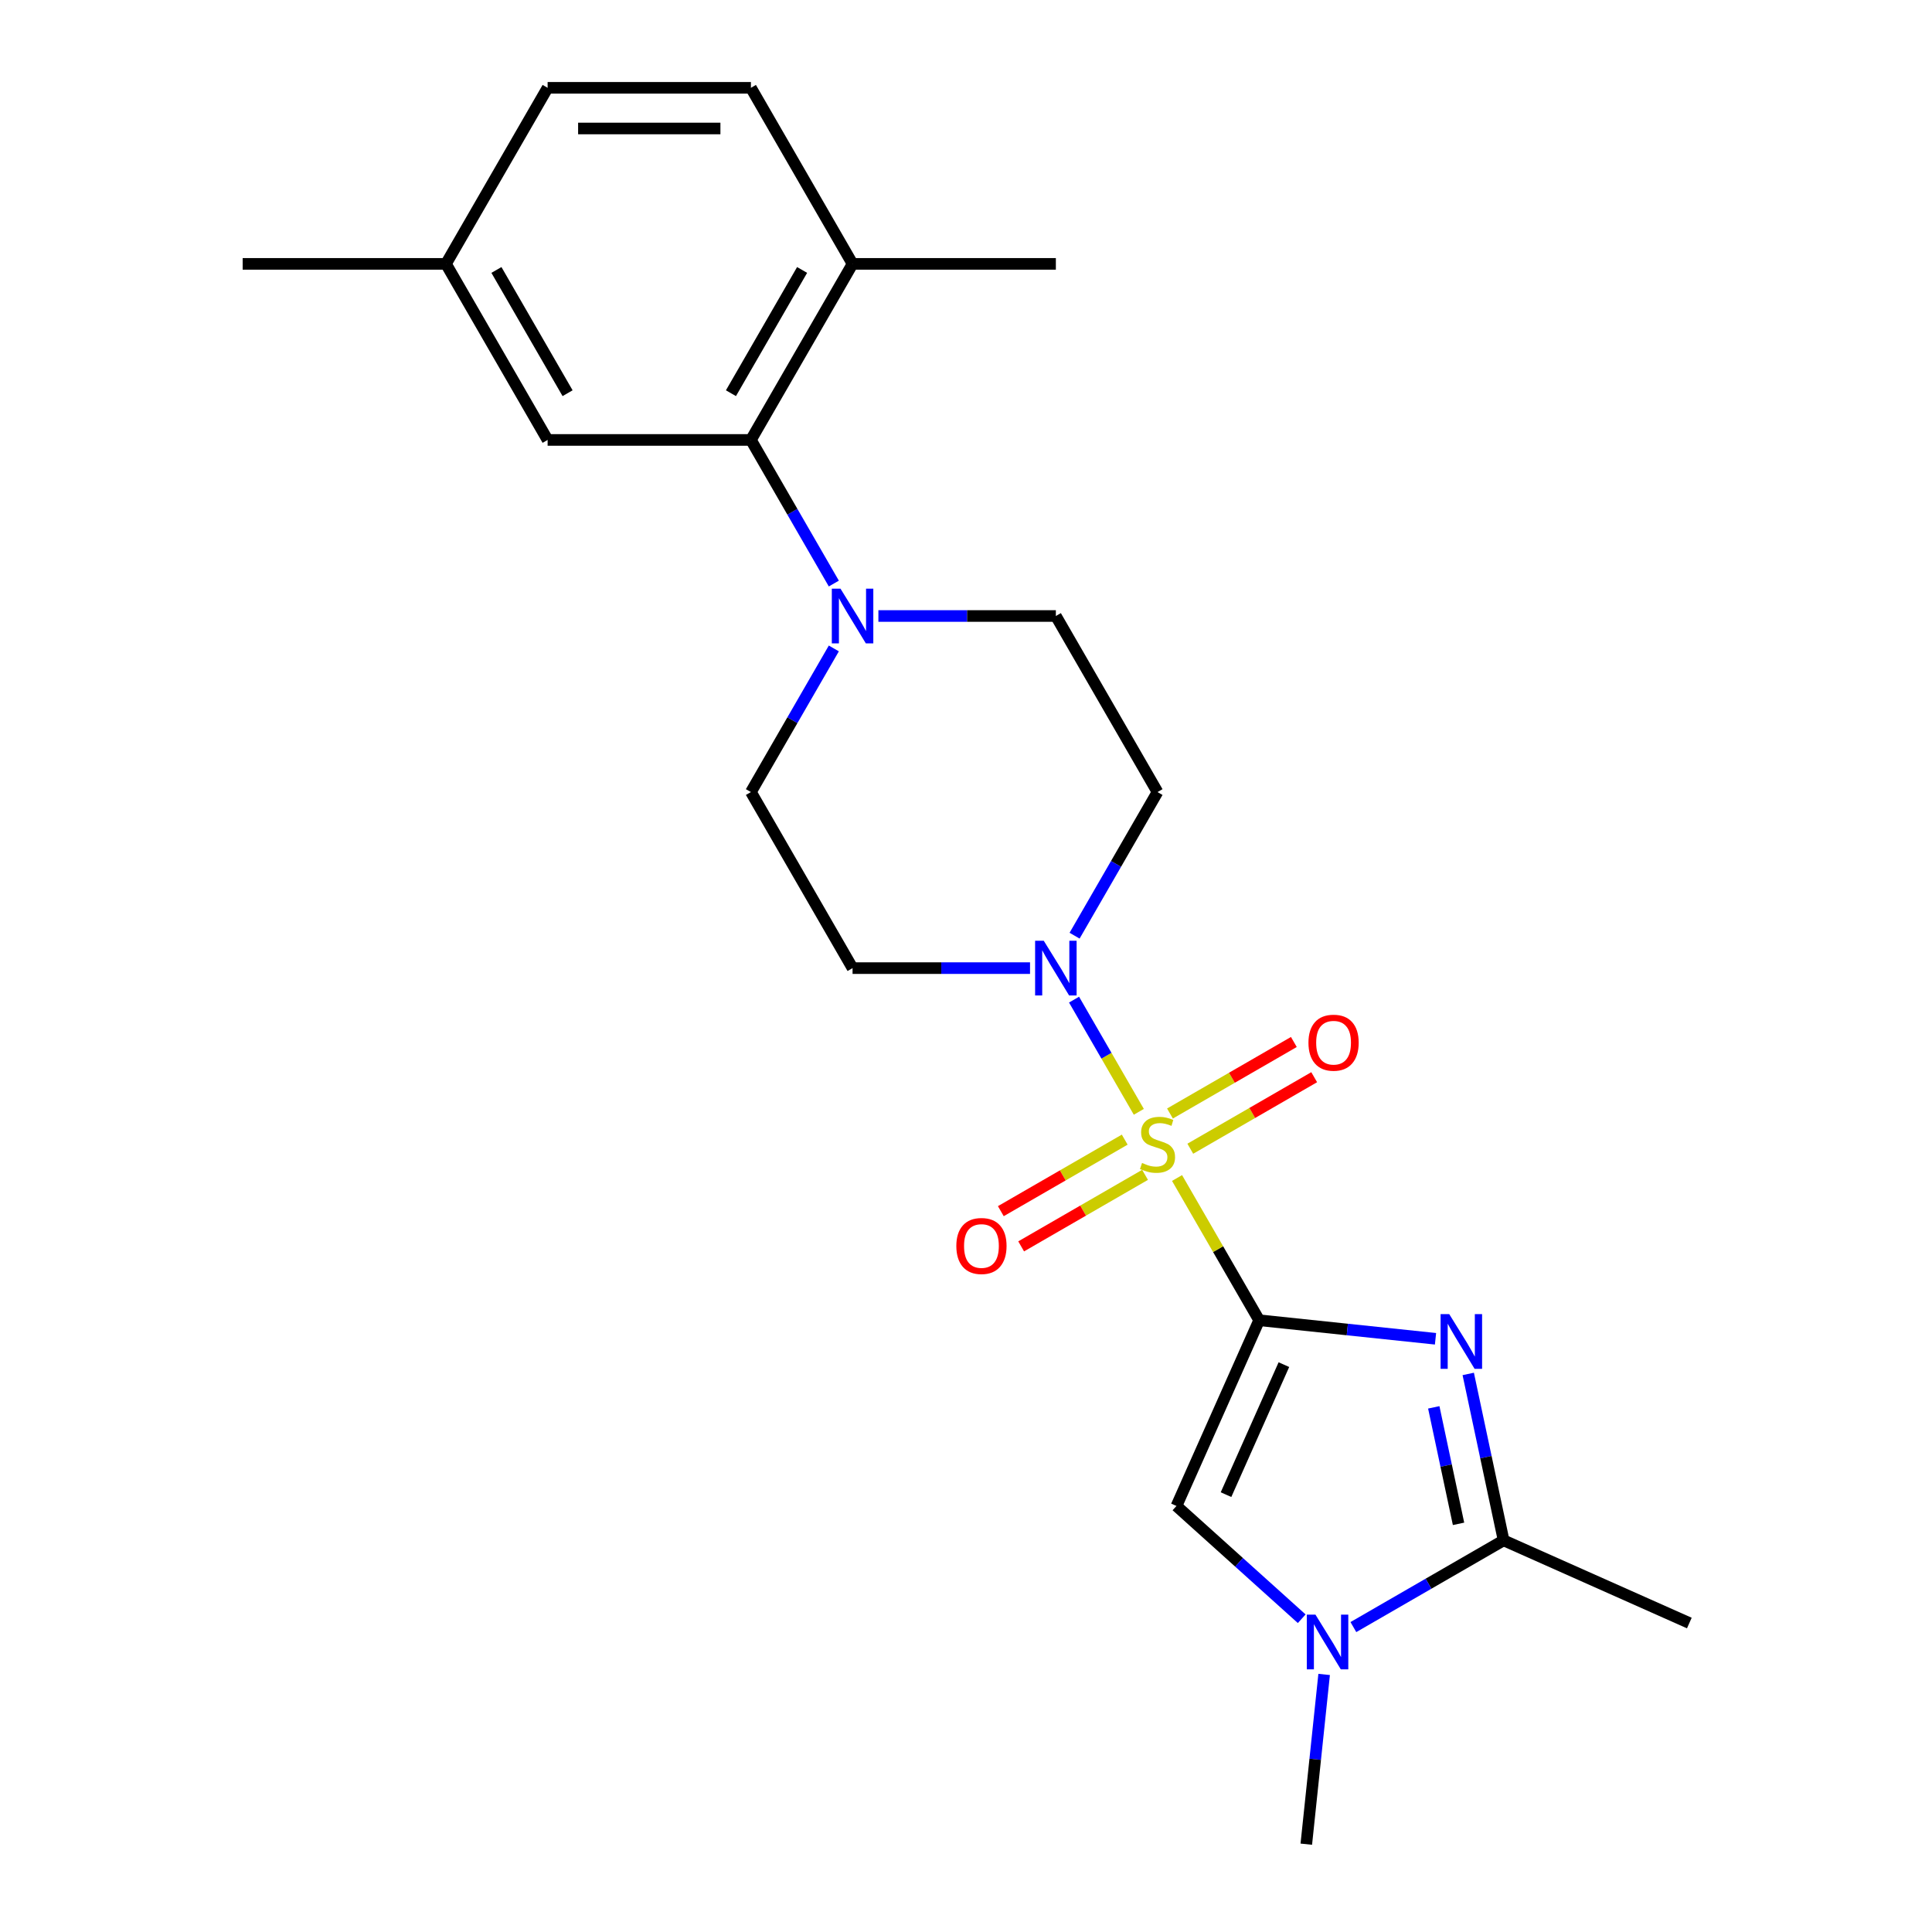 <?xml version='1.0' encoding='iso-8859-1'?>
<svg version='1.1' baseProfile='full'
              xmlns='http://www.w3.org/2000/svg'
                      xmlns:rdkit='http://www.rdkit.org/xml'
                      xmlns:xlink='http://www.w3.org/1999/xlink'
                  xml:space='preserve'
width='1000px' height='1000px' viewBox='0 0 1000 1000'>
<!-- END OF HEADER -->
<rect style='opacity:1.0;fill:#FFFFFF;stroke:none' width='1000' height='1000' x='0' y='0'> </rect>
<path class='bond-0' d='M 651.738,683.356 L 630.486,646.547' style='fill:none;fill-rule:evenodd;stroke:#000000;stroke-width:6px;stroke-linecap:butt;stroke-linejoin:miter;stroke-opacity:1' />
<path class='bond-0' d='M 630.486,646.547 L 609.234,609.738' style='fill:none;fill-rule:evenodd;stroke:#CCCC00;stroke-width:6px;stroke-linecap:butt;stroke-linejoin:miter;stroke-opacity:1' />
<path class='bond-1' d='M 651.738,683.356 L 697.377,688.153' style='fill:none;fill-rule:evenodd;stroke:#000000;stroke-width:6px;stroke-linecap:butt;stroke-linejoin:miter;stroke-opacity:1' />
<path class='bond-1' d='M 697.377,688.153 L 743.017,692.95' style='fill:none;fill-rule:evenodd;stroke:#0000FF;stroke-width:6px;stroke-linecap:butt;stroke-linejoin:miter;stroke-opacity:1' />
<path class='bond-2' d='M 651.738,683.356 L 608.938,779.485' style='fill:none;fill-rule:evenodd;stroke:#000000;stroke-width:6px;stroke-linecap:butt;stroke-linejoin:miter;stroke-opacity:1' />
<path class='bond-2' d='M 664.544,706.335 L 634.584,773.626' style='fill:none;fill-rule:evenodd;stroke:#000000;stroke-width:6px;stroke-linecap:butt;stroke-linejoin:miter;stroke-opacity:1' />
<path class='bond-3' d='M 589.453,575.477 L 572.69,546.441' style='fill:none;fill-rule:evenodd;stroke:#CCCC00;stroke-width:6px;stroke-linecap:butt;stroke-linejoin:miter;stroke-opacity:1' />
<path class='bond-3' d='M 572.69,546.441 L 555.926,517.406' style='fill:none;fill-rule:evenodd;stroke:#0000FF;stroke-width:6px;stroke-linecap:butt;stroke-linejoin:miter;stroke-opacity:1' />
<path class='bond-8' d='M 616.096,594.579 L 648.159,576.068' style='fill:none;fill-rule:evenodd;stroke:#CCCC00;stroke-width:6px;stroke-linecap:butt;stroke-linejoin:miter;stroke-opacity:1' />
<path class='bond-8' d='M 648.159,576.068 L 680.222,557.556' style='fill:none;fill-rule:evenodd;stroke:#FF0000;stroke-width:6px;stroke-linecap:butt;stroke-linejoin:miter;stroke-opacity:1' />
<path class='bond-8' d='M 605.574,576.353 L 637.637,557.842' style='fill:none;fill-rule:evenodd;stroke:#CCCC00;stroke-width:6px;stroke-linecap:butt;stroke-linejoin:miter;stroke-opacity:1' />
<path class='bond-8' d='M 637.637,557.842 L 669.699,539.33' style='fill:none;fill-rule:evenodd;stroke:#FF0000;stroke-width:6px;stroke-linecap:butt;stroke-linejoin:miter;stroke-opacity:1' />
<path class='bond-9' d='M 582.152,589.876 L 550.09,608.387' style='fill:none;fill-rule:evenodd;stroke:#CCCC00;stroke-width:6px;stroke-linecap:butt;stroke-linejoin:miter;stroke-opacity:1' />
<path class='bond-9' d='M 550.09,608.387 L 518.027,626.898' style='fill:none;fill-rule:evenodd;stroke:#FF0000;stroke-width:6px;stroke-linecap:butt;stroke-linejoin:miter;stroke-opacity:1' />
<path class='bond-9' d='M 592.675,608.101 L 560.612,626.613' style='fill:none;fill-rule:evenodd;stroke:#CCCC00;stroke-width:6px;stroke-linecap:butt;stroke-linejoin:miter;stroke-opacity:1' />
<path class='bond-9' d='M 560.612,626.613 L 528.55,645.124' style='fill:none;fill-rule:evenodd;stroke:#FF0000;stroke-width:6px;stroke-linecap:butt;stroke-linejoin:miter;stroke-opacity:1' />
<path class='bond-4' d='M 759.957,711.146 L 769.111,754.214' style='fill:none;fill-rule:evenodd;stroke:#0000FF;stroke-width:6px;stroke-linecap:butt;stroke-linejoin:miter;stroke-opacity:1' />
<path class='bond-4' d='M 769.111,754.214 L 778.265,797.282' style='fill:none;fill-rule:evenodd;stroke:#000000;stroke-width:6px;stroke-linecap:butt;stroke-linejoin:miter;stroke-opacity:1' />
<path class='bond-4' d='M 742.118,728.442 L 748.526,758.59' style='fill:none;fill-rule:evenodd;stroke:#0000FF;stroke-width:6px;stroke-linecap:butt;stroke-linejoin:miter;stroke-opacity:1' />
<path class='bond-4' d='M 748.526,758.59 L 754.934,788.737' style='fill:none;fill-rule:evenodd;stroke:#000000;stroke-width:6px;stroke-linecap:butt;stroke-linejoin:miter;stroke-opacity:1' />
<path class='bond-5' d='M 608.938,779.485 L 641.352,808.671' style='fill:none;fill-rule:evenodd;stroke:#000000;stroke-width:6px;stroke-linecap:butt;stroke-linejoin:miter;stroke-opacity:1' />
<path class='bond-5' d='M 641.352,808.671 L 673.766,837.856' style='fill:none;fill-rule:evenodd;stroke:#0000FF;stroke-width:6px;stroke-linecap:butt;stroke-linejoin:miter;stroke-opacity:1' />
<path class='bond-10' d='M 556.205,484.308 L 577.665,447.139' style='fill:none;fill-rule:evenodd;stroke:#0000FF;stroke-width:6px;stroke-linecap:butt;stroke-linejoin:miter;stroke-opacity:1' />
<path class='bond-10' d='M 577.665,447.139 L 599.124,409.97' style='fill:none;fill-rule:evenodd;stroke:#000000;stroke-width:6px;stroke-linecap:butt;stroke-linejoin:miter;stroke-opacity:1' />
<path class='bond-11' d='M 533.141,501.098 L 487.213,501.098' style='fill:none;fill-rule:evenodd;stroke:#0000FF;stroke-width:6px;stroke-linecap:butt;stroke-linejoin:miter;stroke-opacity:1' />
<path class='bond-11' d='M 487.213,501.098 L 441.285,501.098' style='fill:none;fill-rule:evenodd;stroke:#000000;stroke-width:6px;stroke-linecap:butt;stroke-linejoin:miter;stroke-opacity:1' />
<path class='bond-20' d='M 778.265,797.282 L 874.395,840.082' style='fill:none;fill-rule:evenodd;stroke:#000000;stroke-width:6px;stroke-linecap:butt;stroke-linejoin:miter;stroke-opacity:1' />
<path class='bond-23' d='M 778.265,797.282 L 739.386,819.729' style='fill:none;fill-rule:evenodd;stroke:#000000;stroke-width:6px;stroke-linecap:butt;stroke-linejoin:miter;stroke-opacity:1' />
<path class='bond-23' d='M 739.386,819.729 L 700.507,842.176' style='fill:none;fill-rule:evenodd;stroke:#0000FF;stroke-width:6px;stroke-linecap:butt;stroke-linejoin:miter;stroke-opacity:1' />
<path class='bond-18' d='M 685.372,866.686 L 680.755,910.616' style='fill:none;fill-rule:evenodd;stroke:#0000FF;stroke-width:6px;stroke-linecap:butt;stroke-linejoin:miter;stroke-opacity:1' />
<path class='bond-18' d='M 680.755,910.616 L 676.138,954.545' style='fill:none;fill-rule:evenodd;stroke:#000000;stroke-width:6px;stroke-linecap:butt;stroke-linejoin:miter;stroke-opacity:1' />
<path class='bond-6' d='M 431.591,335.632 L 410.131,372.801' style='fill:none;fill-rule:evenodd;stroke:#0000FF;stroke-width:6px;stroke-linecap:butt;stroke-linejoin:miter;stroke-opacity:1' />
<path class='bond-6' d='M 410.131,372.801 L 388.672,409.97' style='fill:none;fill-rule:evenodd;stroke:#000000;stroke-width:6px;stroke-linecap:butt;stroke-linejoin:miter;stroke-opacity:1' />
<path class='bond-7' d='M 431.591,302.05 L 410.131,264.881' style='fill:none;fill-rule:evenodd;stroke:#0000FF;stroke-width:6px;stroke-linecap:butt;stroke-linejoin:miter;stroke-opacity:1' />
<path class='bond-7' d='M 410.131,264.881 L 388.672,227.712' style='fill:none;fill-rule:evenodd;stroke:#000000;stroke-width:6px;stroke-linecap:butt;stroke-linejoin:miter;stroke-opacity:1' />
<path class='bond-24' d='M 454.655,318.841 L 500.583,318.841' style='fill:none;fill-rule:evenodd;stroke:#0000FF;stroke-width:6px;stroke-linecap:butt;stroke-linejoin:miter;stroke-opacity:1' />
<path class='bond-24' d='M 500.583,318.841 L 546.511,318.841' style='fill:none;fill-rule:evenodd;stroke:#000000;stroke-width:6px;stroke-linecap:butt;stroke-linejoin:miter;stroke-opacity:1' />
<path class='bond-14' d='M 388.672,227.712 L 441.285,136.583' style='fill:none;fill-rule:evenodd;stroke:#000000;stroke-width:6px;stroke-linecap:butt;stroke-linejoin:miter;stroke-opacity:1' />
<path class='bond-14' d='M 378.338,203.52 L 415.167,139.73' style='fill:none;fill-rule:evenodd;stroke:#000000;stroke-width:6px;stroke-linecap:butt;stroke-linejoin:miter;stroke-opacity:1' />
<path class='bond-15' d='M 388.672,227.712 L 283.445,227.712' style='fill:none;fill-rule:evenodd;stroke:#000000;stroke-width:6px;stroke-linecap:butt;stroke-linejoin:miter;stroke-opacity:1' />
<path class='bond-12' d='M 599.124,409.97 L 546.511,318.841' style='fill:none;fill-rule:evenodd;stroke:#000000;stroke-width:6px;stroke-linecap:butt;stroke-linejoin:miter;stroke-opacity:1' />
<path class='bond-13' d='M 441.285,501.098 L 388.672,409.97' style='fill:none;fill-rule:evenodd;stroke:#000000;stroke-width:6px;stroke-linecap:butt;stroke-linejoin:miter;stroke-opacity:1' />
<path class='bond-16' d='M 441.285,136.583 L 388.672,45.455' style='fill:none;fill-rule:evenodd;stroke:#000000;stroke-width:6px;stroke-linecap:butt;stroke-linejoin:miter;stroke-opacity:1' />
<path class='bond-21' d='M 441.285,136.583 L 546.511,136.583' style='fill:none;fill-rule:evenodd;stroke:#000000;stroke-width:6px;stroke-linecap:butt;stroke-linejoin:miter;stroke-opacity:1' />
<path class='bond-17' d='M 283.445,227.712 L 230.832,136.583' style='fill:none;fill-rule:evenodd;stroke:#000000;stroke-width:6px;stroke-linecap:butt;stroke-linejoin:miter;stroke-opacity:1' />
<path class='bond-17' d='M 293.779,203.52 L 256.95,139.73' style='fill:none;fill-rule:evenodd;stroke:#000000;stroke-width:6px;stroke-linecap:butt;stroke-linejoin:miter;stroke-opacity:1' />
<path class='bond-25' d='M 388.672,45.455 L 283.445,45.455' style='fill:none;fill-rule:evenodd;stroke:#000000;stroke-width:6px;stroke-linecap:butt;stroke-linejoin:miter;stroke-opacity:1' />
<path class='bond-25' d='M 372.888,66.5 L 299.229,66.5' style='fill:none;fill-rule:evenodd;stroke:#000000;stroke-width:6px;stroke-linecap:butt;stroke-linejoin:miter;stroke-opacity:1' />
<path class='bond-19' d='M 230.832,136.583 L 283.445,45.455' style='fill:none;fill-rule:evenodd;stroke:#000000;stroke-width:6px;stroke-linecap:butt;stroke-linejoin:miter;stroke-opacity:1' />
<path class='bond-22' d='M 230.832,136.583 L 125.605,136.583' style='fill:none;fill-rule:evenodd;stroke:#000000;stroke-width:6px;stroke-linecap:butt;stroke-linejoin:miter;stroke-opacity:1' />
<path  class='atom-1' d='M 591.124 601.947
Q 591.444 602.067, 592.764 602.627
Q 594.084 603.187, 595.524 603.547
Q 597.004 603.867, 598.444 603.867
Q 601.124 603.867, 602.684 602.587
Q 604.244 601.267, 604.244 598.987
Q 604.244 597.427, 603.444 596.467
Q 602.684 595.507, 601.484 594.987
Q 600.284 594.467, 598.284 593.867
Q 595.764 593.107, 594.244 592.387
Q 592.764 591.667, 591.684 590.147
Q 590.644 588.627, 590.644 586.067
Q 590.644 582.507, 593.044 580.307
Q 595.484 578.107, 600.284 578.107
Q 603.564 578.107, 607.284 579.667
L 606.364 582.747
Q 602.964 581.347, 600.404 581.347
Q 597.644 581.347, 596.124 582.507
Q 594.604 583.627, 594.644 585.587
Q 594.644 587.107, 595.404 588.027
Q 596.204 588.947, 597.324 589.467
Q 598.484 589.987, 600.404 590.587
Q 602.964 591.387, 604.484 592.187
Q 606.004 592.987, 607.084 594.627
Q 608.204 596.227, 608.204 598.987
Q 608.204 602.907, 605.564 605.027
Q 602.964 607.107, 598.604 607.107
Q 596.084 607.107, 594.164 606.547
Q 592.284 606.027, 590.044 605.107
L 591.124 601.947
' fill='#CCCC00'/>
<path  class='atom-2' d='M 750.128 680.195
L 759.408 695.195
Q 760.328 696.675, 761.808 699.355
Q 763.288 702.035, 763.368 702.195
L 763.368 680.195
L 767.128 680.195
L 767.128 708.515
L 763.248 708.515
L 753.288 692.115
Q 752.128 690.195, 750.888 687.995
Q 749.688 685.795, 749.328 685.115
L 749.328 708.515
L 745.648 708.515
L 745.648 680.195
L 750.128 680.195
' fill='#0000FF'/>
<path  class='atom-4' d='M 540.251 486.938
L 549.531 501.938
Q 550.451 503.418, 551.931 506.098
Q 553.411 508.778, 553.491 508.938
L 553.491 486.938
L 557.251 486.938
L 557.251 515.258
L 553.371 515.258
L 543.411 498.858
Q 542.251 496.938, 541.011 494.738
Q 539.811 492.538, 539.451 491.858
L 539.451 515.258
L 535.771 515.258
L 535.771 486.938
L 540.251 486.938
' fill='#0000FF'/>
<path  class='atom-6' d='M 680.877 835.735
L 690.157 850.735
Q 691.077 852.215, 692.557 854.895
Q 694.037 857.575, 694.117 857.735
L 694.117 835.735
L 697.877 835.735
L 697.877 864.055
L 693.997 864.055
L 684.037 847.655
Q 682.877 845.735, 681.637 843.535
Q 680.437 841.335, 680.077 840.655
L 680.077 864.055
L 676.397 864.055
L 676.397 835.735
L 680.877 835.735
' fill='#0000FF'/>
<path  class='atom-7' d='M 435.025 304.681
L 444.305 319.681
Q 445.225 321.161, 446.705 323.841
Q 448.185 326.521, 448.265 326.681
L 448.265 304.681
L 452.025 304.681
L 452.025 333.001
L 448.145 333.001
L 438.185 316.601
Q 437.025 314.681, 435.785 312.481
Q 434.585 310.281, 434.225 309.601
L 434.225 333.001
L 430.545 333.001
L 430.545 304.681
L 435.025 304.681
' fill='#0000FF'/>
<path  class='atom-9' d='M 677.253 539.694
Q 677.253 532.894, 680.613 529.094
Q 683.973 525.294, 690.253 525.294
Q 696.533 525.294, 699.893 529.094
Q 703.253 532.894, 703.253 539.694
Q 703.253 546.574, 699.853 550.494
Q 696.453 554.374, 690.253 554.374
Q 684.013 554.374, 680.613 550.494
Q 677.253 546.614, 677.253 539.694
M 690.253 551.174
Q 694.573 551.174, 696.893 548.294
Q 699.253 545.374, 699.253 539.694
Q 699.253 534.134, 696.893 531.334
Q 694.573 528.494, 690.253 528.494
Q 685.933 528.494, 683.573 531.294
Q 681.253 534.094, 681.253 539.694
Q 681.253 545.414, 683.573 548.294
Q 685.933 551.174, 690.253 551.174
' fill='#FF0000'/>
<path  class='atom-10' d='M 494.996 644.92
Q 494.996 638.12, 498.356 634.32
Q 501.716 630.52, 507.996 630.52
Q 514.276 630.52, 517.636 634.32
Q 520.996 638.12, 520.996 644.92
Q 520.996 651.8, 517.596 655.72
Q 514.196 659.6, 507.996 659.6
Q 501.756 659.6, 498.356 655.72
Q 494.996 651.84, 494.996 644.92
M 507.996 656.4
Q 512.316 656.4, 514.636 653.52
Q 516.996 650.6, 516.996 644.92
Q 516.996 639.36, 514.636 636.56
Q 512.316 633.72, 507.996 633.72
Q 503.676 633.72, 501.316 636.52
Q 498.996 639.32, 498.996 644.92
Q 498.996 650.64, 501.316 653.52
Q 503.676 656.4, 507.996 656.4
' fill='#FF0000'/>
</svg>
